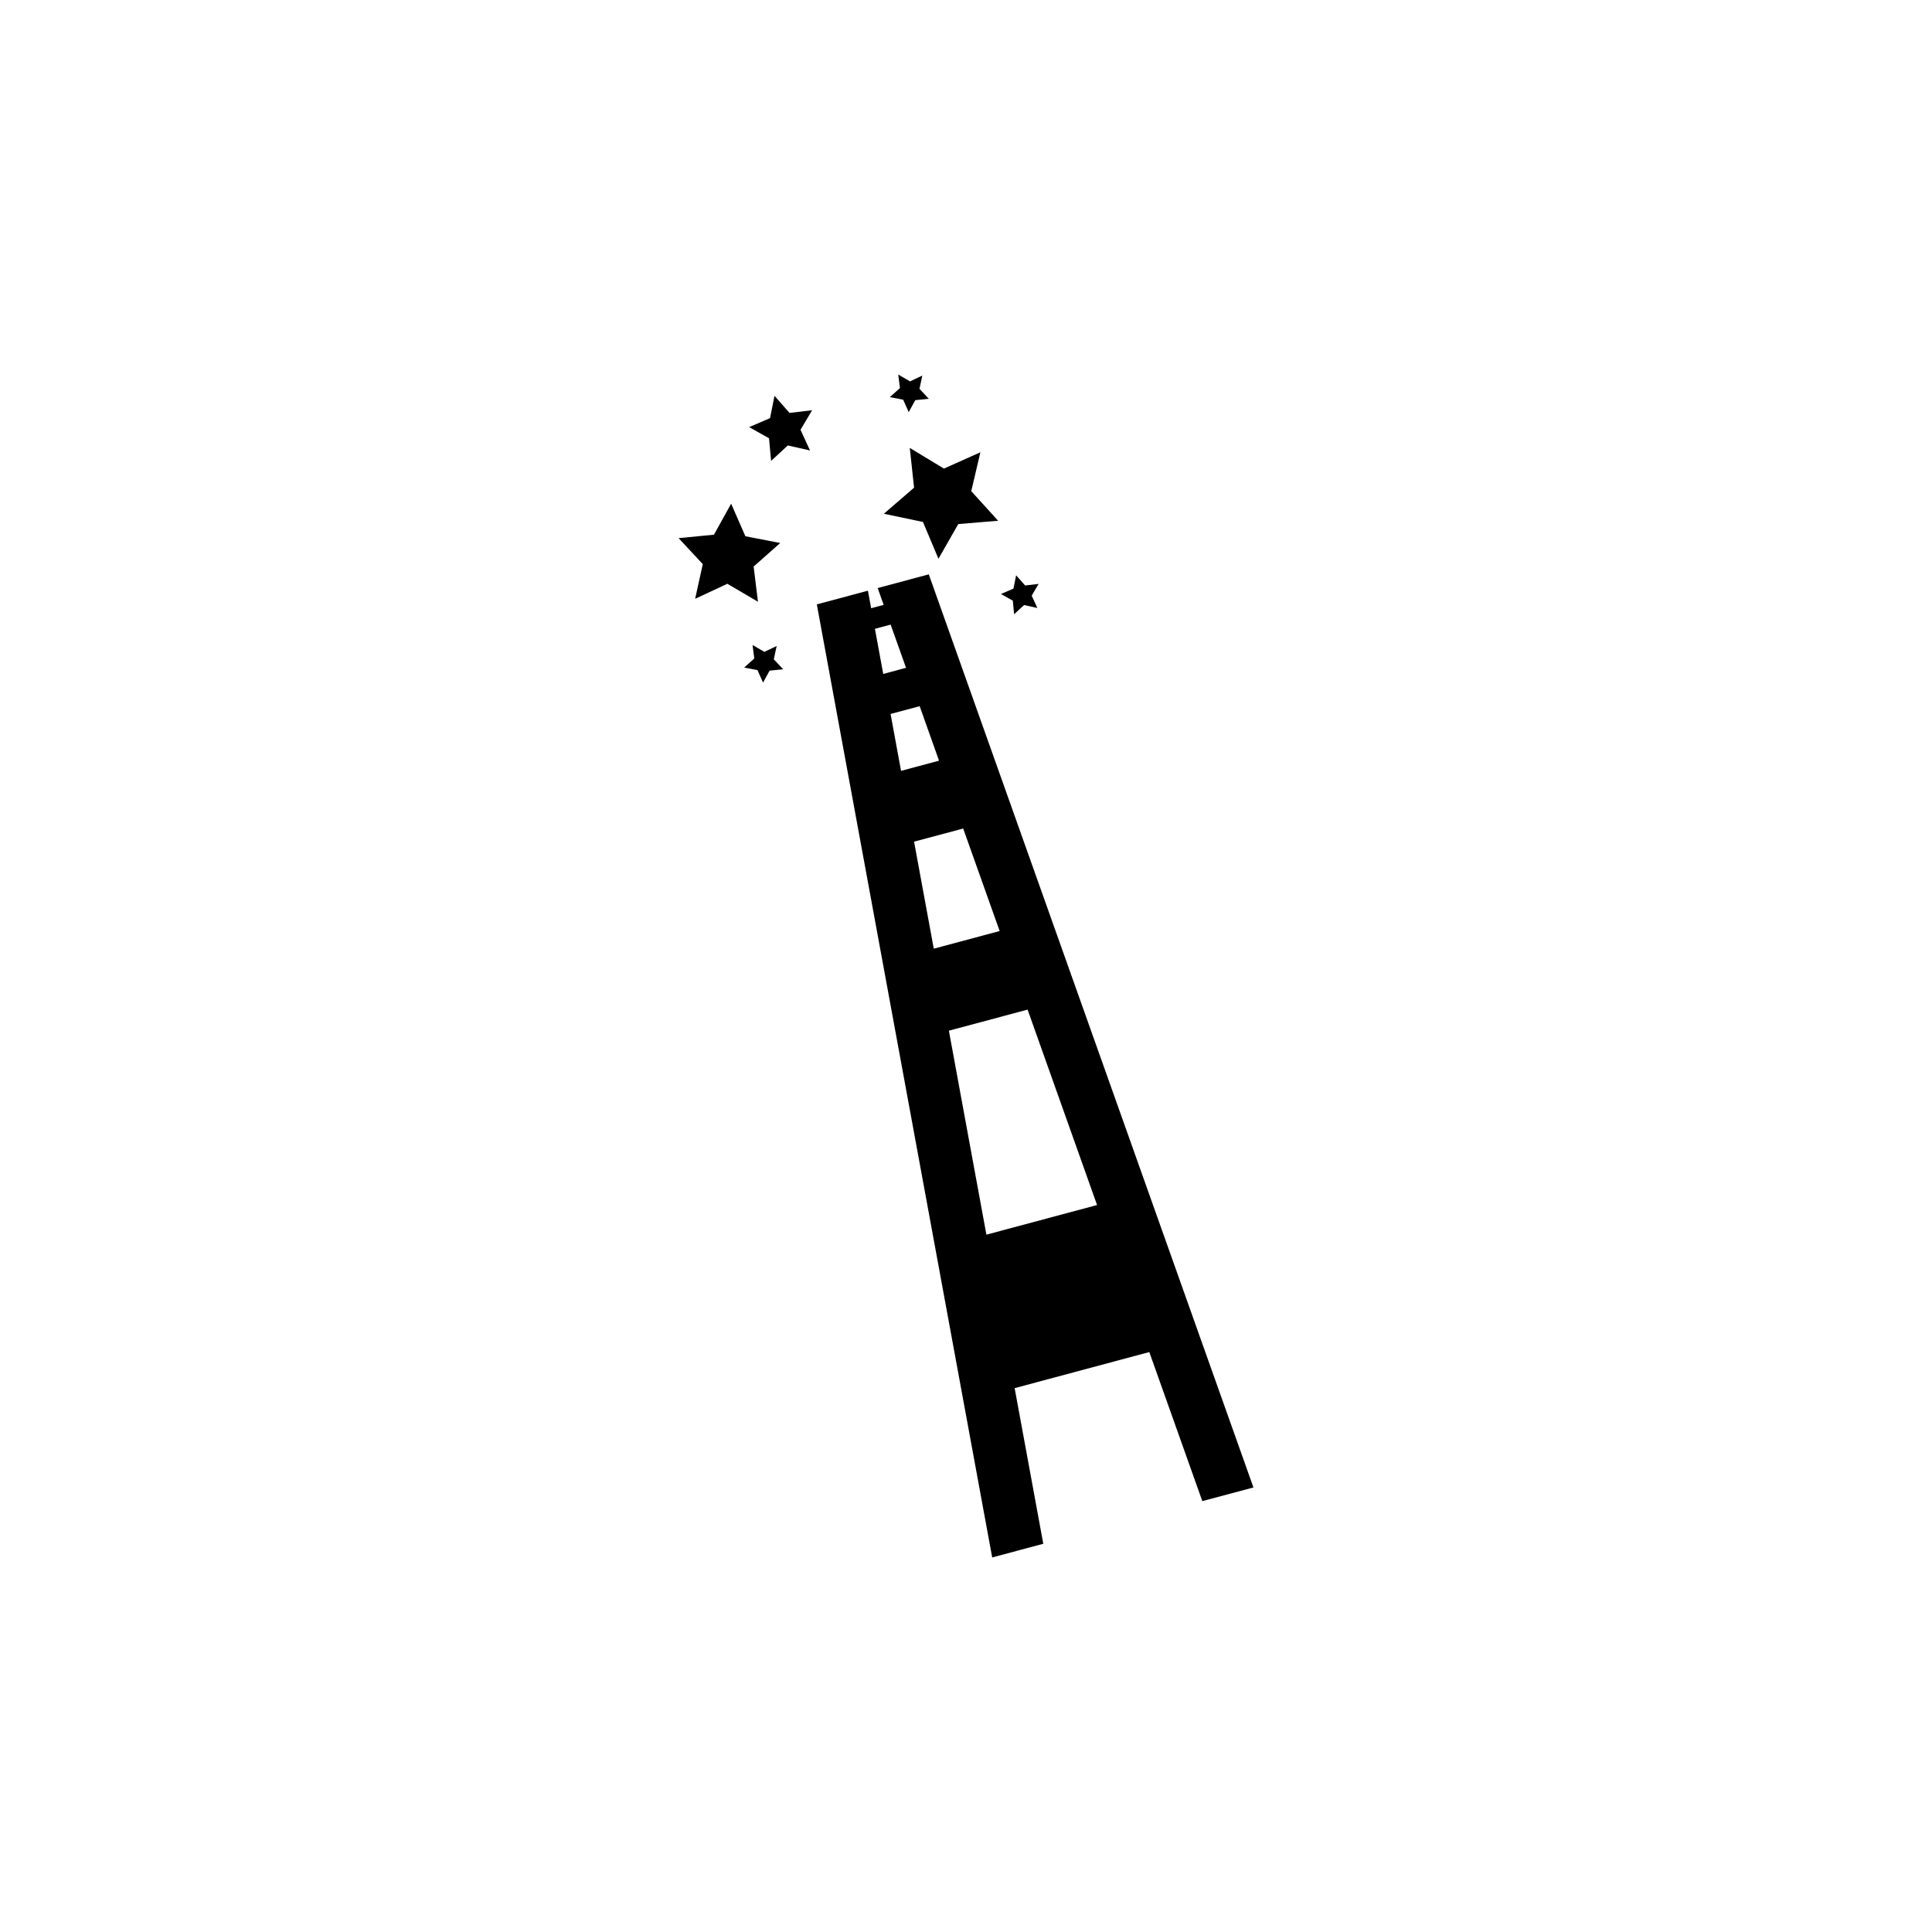 <?xml version="1.0" encoding="utf-8"?>
<!-- Generator: Adobe Illustrator 16.0.0, SVG Export Plug-In . SVG Version: 6.00 Build 0)  -->
<!DOCTYPE svg PUBLIC "-//W3C//DTD SVG 1.1//EN" "http://www.w3.org/Graphics/SVG/1.1/DTD/svg11.dtd">
<svg version="1.1" id="Layer_1" xmlns="http://www.w3.org/2000/svg" xmlns:xlink="http://www.w3.org/1999/xlink" x="0px" y="0px"
	 width="50px" height="50px" viewBox="0 0 50 50" enable-background="new 0 0 50 50" xml:space="preserve">
<g>
	<path d="M22.714,15.219l0.155,0.435l-0.324,0.087l-0.083-0.454l-1.323,0.354l4.539,24.666L27,39.952l-0.741-4.027l3.485-0.934
		l1.372,3.858l1.323-0.354l-8.402-23.631L22.714,15.219z M22.643,16.274l0.407-0.109l0.398,1.118l-0.59,0.158L22.643,16.274z
		 M23.048,18.477l0.753-0.201l0.501,1.41l-0.983,0.264L23.048,18.477z M23.656,21.782l1.271-0.34l0.944,2.653l-1.705,0.457
		L23.656,21.782z M25.528,31.953l-0.971-5.279l2.037-0.545l1.798,5.057L25.528,31.953z"/>
	<polygon points="18.823,15.108 19.616,15.573 19.504,14.662 20.192,14.053 19.29,13.878 18.922,13.035 18.477,13.838 
		17.562,13.927 18.188,14.6 17.99,15.497 	"/>
	<polygon points="19.956,11.928 20.389,11.528 20.963,11.658 20.717,11.123 21.018,10.617 20.433,10.686 20.044,10.244 
		19.929,10.821 19.388,11.054 19.902,11.342 	"/>
	<polygon points="26.88,15.111 26.53,15.152 26.297,14.889 26.228,15.233 25.905,15.373 26.212,15.546 26.245,15.896 26.504,15.658 
		26.847,15.735 26.7,15.415 	"/>
	<polygon points="19.748,17.666 19.917,17.356 20.268,17.32 20.026,17.063 20.1,16.719 19.782,16.87 19.476,16.693 19.521,17.042 
		19.259,17.277 19.604,17.343 	"/>
	<polygon points="23.517,10.666 23.687,10.356 24.037,10.32 23.796,10.063 23.869,9.72 23.552,9.87 23.246,9.693 23.291,10.043 
		23.029,10.278 23.374,10.344 	"/>
	<polygon points="24.287,14.461 24.8,13.563 25.831,13.477 25.136,12.711 25.372,11.705 24.429,12.127 23.545,11.592 23.656,12.621 
		22.874,13.296 23.886,13.508 	"/>
</g>
<g id="Ribbon_6">
	<g id="Regal_Vector_Pack_02">
	</g>
</g>
</svg>
